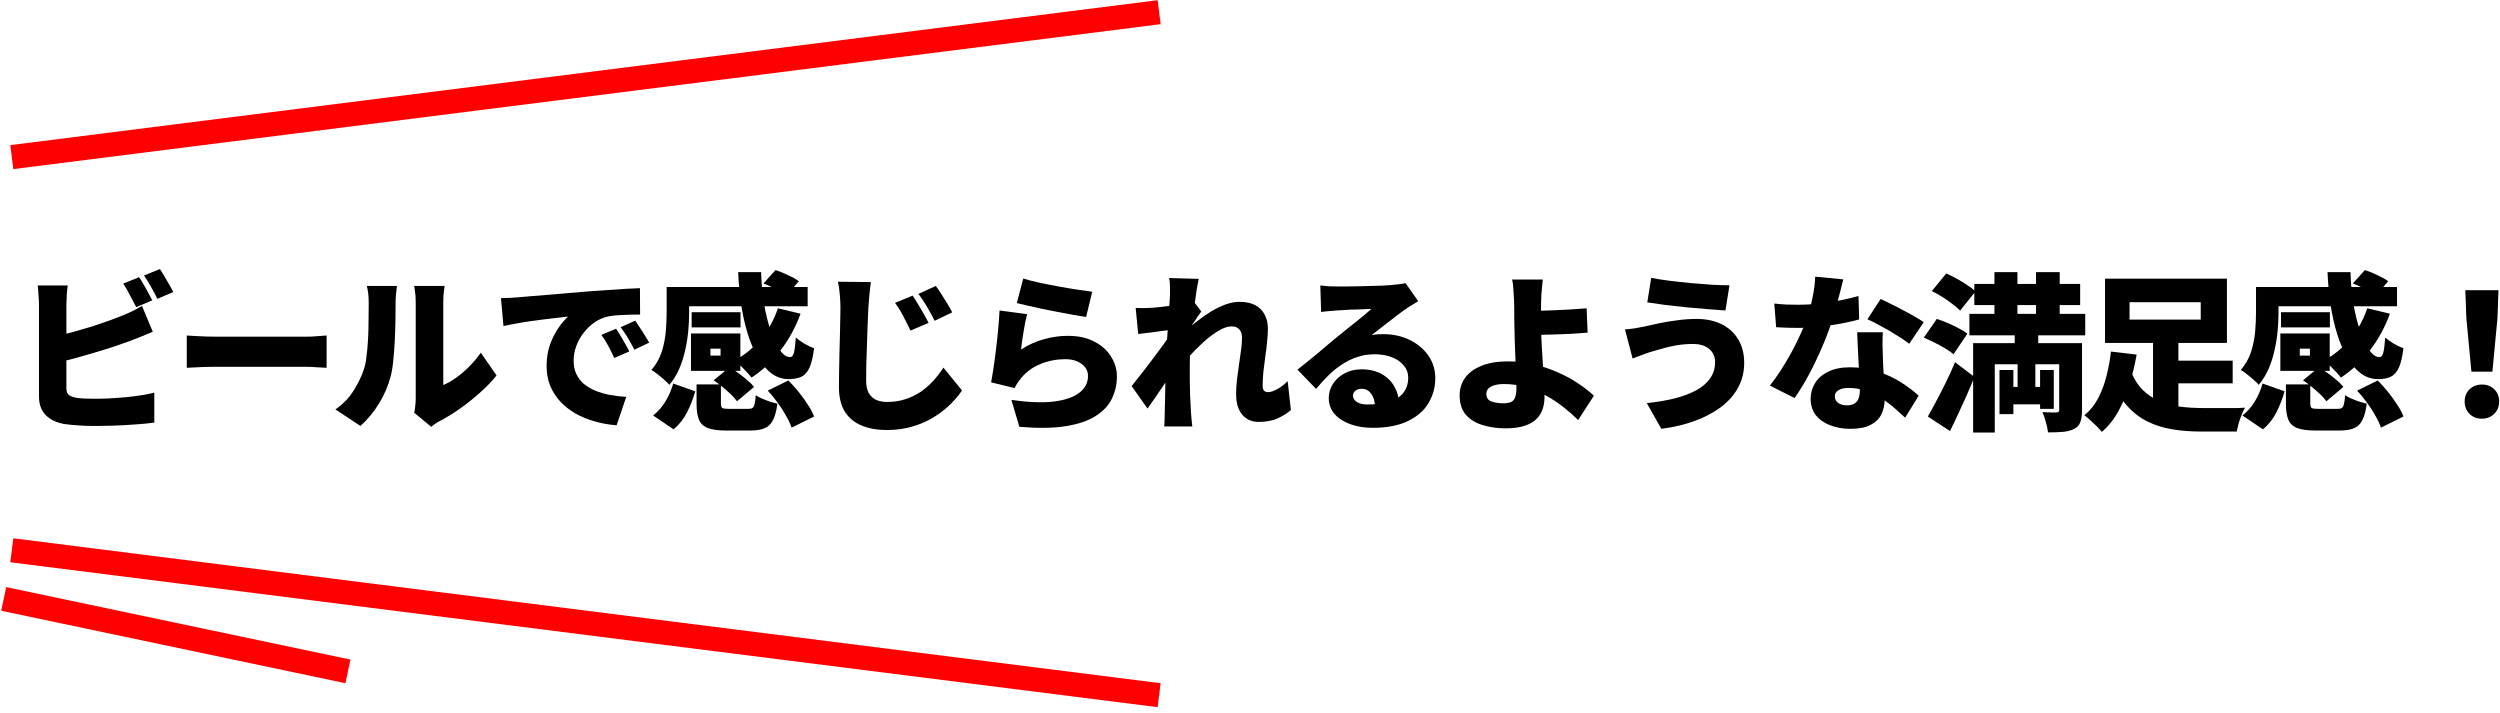 <svg width="414" height="118" viewBox="0 0 414 118" fill="none" xmlns="http://www.w3.org/2000/svg">
<path d="M409.268 61.552L408.428 52.704L408.26 48.056H413.748L413.58 52.704L412.74 61.552H409.268ZM411.004 69.336C410.164 69.336 409.474 69.065 408.932 68.524C408.41 67.983 408.148 67.301 408.148 66.48C408.148 65.659 408.419 64.987 408.96 64.464C409.502 63.941 410.183 63.68 411.004 63.68C411.826 63.68 412.507 63.941 413.048 64.464C413.59 64.987 413.86 65.659 413.86 66.48C413.86 67.301 413.59 67.983 413.048 68.524C412.507 69.065 411.826 69.336 411.004 69.336Z" fill="black"/>
<path d="M389.638 46.936L391.626 44.724C392.28 44.929 392.97 45.209 393.698 45.564C394.445 45.9 395.042 46.236 395.49 46.572L393.39 48.98C392.998 48.663 392.438 48.308 391.71 47.916C390.982 47.505 390.292 47.179 389.638 46.936ZM375.498 47.524H396.946V50.716H375.498V47.524ZM377.738 51.696H385.83V54.216H377.738V51.696ZM377.626 55.224H380.846V60.404H377.626V55.224ZM392.018 51.052L395.77 51.948C394.949 54.207 393.829 56.251 392.41 58.08C391.01 59.891 389.424 61.375 387.65 62.532C387.464 62.271 387.202 61.963 386.866 61.608C386.53 61.253 386.185 60.899 385.83 60.544C385.476 60.189 385.158 59.9 384.878 59.676C386.54 58.78 387.986 57.585 389.218 56.092C390.469 54.599 391.402 52.919 392.018 51.052ZM385.438 45.06H389.246C389.284 46.871 389.442 48.625 389.722 50.324C390.021 52.004 390.394 53.507 390.842 54.832C391.29 56.157 391.794 57.212 392.354 57.996C392.914 58.761 393.474 59.144 394.034 59.144C394.333 59.144 394.548 58.892 394.678 58.388C394.809 57.884 394.912 57.053 394.986 55.896C395.397 56.251 395.882 56.596 396.442 56.932C397.021 57.268 397.544 57.511 398.01 57.66C397.842 59.06 397.59 60.133 397.254 60.88C396.918 61.608 396.47 62.112 395.91 62.392C395.35 62.653 394.65 62.784 393.81 62.784C392.784 62.784 391.841 62.476 390.982 61.86C390.142 61.225 389.386 60.348 388.714 59.228C388.061 58.108 387.501 56.801 387.034 55.308C386.568 53.815 386.204 52.2 385.942 50.464C385.681 48.709 385.513 46.908 385.438 45.06ZM377.626 55.224H385.802V61.412H377.626V58.892H382.526V57.744H377.626V55.224ZM378.55 63.652H382.582V66.816C382.582 67.227 382.666 67.479 382.834 67.572C383.002 67.665 383.394 67.712 384.01 67.712C384.141 67.712 384.337 67.712 384.598 67.712C384.86 67.712 385.149 67.712 385.466 67.712C385.784 67.712 386.082 67.712 386.362 67.712C386.661 67.712 386.894 67.712 387.062 67.712C387.398 67.712 387.641 67.665 387.79 67.572C387.958 67.46 388.08 67.245 388.154 66.928C388.248 66.592 388.313 66.097 388.35 65.444C388.612 65.631 388.957 65.817 389.386 66.004C389.816 66.191 390.254 66.359 390.702 66.508C391.169 66.657 391.58 66.769 391.934 66.844C391.785 68.02 391.542 68.925 391.206 69.56C390.889 70.213 390.432 70.661 389.834 70.904C389.237 71.165 388.444 71.296 387.454 71.296C387.286 71.296 387.062 71.296 386.782 71.296C386.521 71.296 386.232 71.296 385.914 71.296C385.616 71.296 385.308 71.296 384.99 71.296C384.673 71.296 384.384 71.296 384.122 71.296C383.861 71.296 383.646 71.296 383.478 71.296C382.134 71.296 381.108 71.156 380.398 70.876C379.689 70.596 379.204 70.129 378.942 69.476C378.681 68.841 378.55 67.973 378.55 66.872V63.652ZM381.378 62.98L384.01 60.824C384.496 61.104 384.99 61.431 385.494 61.804C386.017 62.177 386.502 62.56 386.95 62.952C387.417 63.344 387.79 63.717 388.07 64.072L385.242 66.452C385 66.097 384.664 65.715 384.234 65.304C383.805 64.893 383.338 64.483 382.834 64.072C382.349 63.661 381.864 63.297 381.378 62.98ZM390.338 64.688L393.754 63.008C394.333 63.587 394.902 64.221 395.462 64.912C396.022 65.603 396.526 66.303 396.974 67.012C397.441 67.703 397.786 68.356 398.01 68.972L394.286 70.82C394.1 70.241 393.801 69.597 393.39 68.888C392.998 68.16 392.532 67.432 391.99 66.704C391.468 65.976 390.917 65.304 390.338 64.688ZM374.686 63.512L378.326 64.8C377.99 65.995 377.542 67.152 376.982 68.272C376.422 69.373 375.676 70.316 374.742 71.1L371.354 68.804C372.157 68.169 372.838 67.395 373.398 66.48C373.958 65.547 374.388 64.557 374.686 63.512ZM373.594 47.524H377.318V51.864C377.318 52.76 377.272 53.731 377.178 54.776C377.085 55.803 376.917 56.857 376.674 57.94C376.45 59.004 376.124 60.04 375.694 61.048C375.265 62.037 374.714 62.933 374.042 63.736C373.856 63.493 373.576 63.213 373.202 62.896C372.829 62.56 372.446 62.243 372.054 61.944C371.662 61.627 371.336 61.403 371.074 61.272C371.858 60.357 372.428 59.349 372.782 58.248C373.137 57.128 373.361 56.008 373.454 54.888C373.548 53.768 373.594 52.741 373.594 51.808V47.524Z" fill="black"/>
<path d="M358.364 59.732H369.732V63.484H358.364V59.732ZM352.904 61.524C353.408 62.793 354.07 63.829 354.892 64.632C355.713 65.416 356.637 66.023 357.664 66.452C358.709 66.881 359.838 67.18 361.052 67.348C362.265 67.497 363.516 67.572 364.804 67.572C365.084 67.572 365.448 67.572 365.896 67.572C366.344 67.572 366.829 67.572 367.352 67.572C367.874 67.572 368.406 67.572 368.948 67.572C369.508 67.572 370.03 67.572 370.516 67.572C371.001 67.553 371.421 67.535 371.776 67.516C371.589 67.815 371.402 68.207 371.216 68.692C371.029 69.159 370.861 69.635 370.712 70.12C370.581 70.624 370.478 71.072 370.404 71.464H369.172H364.552C362.834 71.464 361.229 71.343 359.736 71.1C358.242 70.857 356.861 70.419 355.592 69.784C354.341 69.168 353.212 68.291 352.204 67.152C351.196 66.013 350.328 64.548 349.6 62.756L352.904 61.524ZM356.544 55.84H360.744V69.588L356.544 68.272V55.84ZM352.652 50.044V52.928H364.44V50.044H352.652ZM348.592 46.152H368.78V56.792H348.592V46.152ZM349.572 58.22L353.828 58.724C353.548 60.292 353.174 61.879 352.708 63.484C352.241 65.089 351.625 66.592 350.86 67.992C350.113 69.392 349.18 70.568 348.06 71.52C347.836 71.24 347.546 70.923 347.192 70.568C346.856 70.232 346.501 69.896 346.128 69.56C345.773 69.243 345.456 68.981 345.176 68.776C346.128 67.992 346.902 67.021 347.5 65.864C348.097 64.688 348.554 63.437 348.872 62.112C349.208 60.768 349.441 59.471 349.572 58.22Z" fill="black"/>
<path d="M326.946 47.02H344.474V50.52H326.946V47.02ZM326.134 51.976H345.314V55.532H326.134V51.976ZM332.182 64.072H339.014V66.956H332.182V64.072ZM330.278 45.06H334.086V55.028H330.278V45.06ZM337.166 45.06H341.086V55.028H337.166V45.06ZM331.118 61.272H333.414V68.58H331.118V61.272ZM337.838 61.272H340.106V67.712H337.838V61.272ZM341.002 56.82H344.782V67.936C344.782 68.757 344.689 69.411 344.502 69.896C344.334 70.4 343.98 70.783 343.438 71.044C342.916 71.305 342.3 71.464 341.59 71.52C340.881 71.576 340.069 71.604 339.154 71.604C339.098 71.119 338.977 70.549 338.79 69.896C338.622 69.261 338.436 68.711 338.23 68.244C338.66 68.263 339.108 68.281 339.574 68.3C340.06 68.3 340.386 68.3 340.554 68.3C340.853 68.3 341.002 68.16 341.002 67.88V56.82ZM326.75 56.82H342.346V60.32H330.334V71.632H326.75V56.82ZM319.918 48.196L322.298 45.284C322.84 45.527 323.418 45.816 324.034 46.152C324.65 46.488 325.229 46.843 325.77 47.216C326.33 47.571 326.788 47.916 327.142 48.252L324.594 51.444C324.296 51.108 323.876 50.744 323.334 50.352C322.812 49.941 322.252 49.549 321.654 49.176C321.057 48.803 320.478 48.476 319.918 48.196ZM318.574 55.924L320.73 52.816C321.29 52.984 321.888 53.208 322.522 53.488C323.157 53.749 323.764 54.039 324.342 54.356C324.94 54.655 325.425 54.953 325.798 55.252L323.502 58.668C323.166 58.369 322.718 58.052 322.158 57.716C321.598 57.38 321.001 57.053 320.366 56.736C319.75 56.419 319.153 56.148 318.574 55.924ZM319.246 68.972C319.676 68.244 320.142 67.395 320.646 66.424C321.169 65.453 321.701 64.417 322.242 63.316C322.784 62.215 323.288 61.104 323.754 59.984L326.974 62.42C326.564 63.428 326.134 64.445 325.686 65.472C325.238 66.48 324.781 67.479 324.314 68.468C323.866 69.457 323.4 70.428 322.914 71.38L319.246 68.972ZM333.638 54.468H337.53V59.508H337.054V66.088H334.114V59.508H333.638V54.468Z" fill="black"/>
<path d="M293.822 50.268C294.475 50.343 295.166 50.399 295.894 50.436C296.64 50.455 297.247 50.464 297.714 50.464C298.946 50.464 300.178 50.399 301.41 50.268C302.66 50.119 303.827 49.932 304.91 49.708C306.011 49.484 306.963 49.251 307.766 49.008L307.878 52.9C307.15 53.105 306.226 53.32 305.106 53.544C303.986 53.749 302.782 53.927 301.494 54.076C300.224 54.225 298.974 54.3 297.742 54.3C297.163 54.3 296.575 54.291 295.978 54.272C295.399 54.253 294.783 54.225 294.13 54.188L293.822 50.268ZM305.246 46.264C305.134 46.768 304.975 47.403 304.77 48.168C304.583 48.933 304.368 49.755 304.126 50.632C303.883 51.491 303.622 52.349 303.342 53.208C302.931 54.552 302.39 55.989 301.718 57.52C301.064 59.051 300.346 60.553 299.562 62.028C298.778 63.484 297.984 64.781 297.182 65.92L293.094 63.848C293.728 63.045 294.354 62.168 294.97 61.216C295.586 60.245 296.164 59.265 296.706 58.276C297.247 57.268 297.723 56.307 298.134 55.392C298.563 54.477 298.908 53.656 299.17 52.928C299.543 51.864 299.86 50.697 300.122 49.428C300.402 48.159 300.56 46.955 300.598 45.816L305.246 46.264ZM311.798 55.028C311.76 55.625 311.742 56.26 311.742 56.932C311.76 57.585 311.779 58.257 311.798 58.948C311.816 59.34 311.835 59.863 311.854 60.516C311.891 61.151 311.928 61.832 311.966 62.56C312.003 63.269 312.031 63.941 312.05 64.576C312.087 65.211 312.106 65.705 312.106 66.06C312.106 66.993 311.928 67.833 311.574 68.58C311.219 69.327 310.631 69.915 309.81 70.344C308.988 70.792 307.859 71.016 306.422 71.016C305.19 71.016 304.079 70.82 303.09 70.428C302.1 70.055 301.307 69.504 300.71 68.776C300.131 68.029 299.842 67.115 299.842 66.032C299.842 65.099 300.084 64.24 300.57 63.456C301.055 62.653 301.783 62.019 302.754 61.552C303.724 61.067 304.928 60.824 306.366 60.824C308.046 60.824 309.595 61.067 311.014 61.552C312.451 62.019 313.73 62.616 314.85 63.344C315.988 64.072 316.95 64.8 317.734 65.528L315.494 69.168C315.008 68.72 314.448 68.216 313.814 67.656C313.179 67.077 312.46 66.536 311.658 66.032C310.874 65.509 310.015 65.08 309.082 64.744C308.148 64.408 307.15 64.24 306.086 64.24C305.395 64.24 304.844 64.371 304.434 64.632C304.042 64.875 303.846 65.201 303.846 65.612C303.846 66.06 304.023 66.424 304.378 66.704C304.751 66.984 305.227 67.124 305.806 67.124C306.366 67.124 306.804 67.021 307.122 66.816C307.439 66.611 307.663 66.321 307.794 65.948C307.924 65.556 307.99 65.099 307.99 64.576C307.99 64.221 307.971 63.661 307.934 62.896C307.896 62.131 307.85 61.281 307.794 60.348C307.756 59.396 307.71 58.453 307.654 57.52C307.616 56.568 307.579 55.737 307.542 55.028H311.798ZM316.166 56.932C315.606 56.484 314.906 56.008 314.066 55.504C313.244 54.981 312.395 54.487 311.518 54.02C310.659 53.535 309.903 53.152 309.25 52.872L311.434 49.512C311.938 49.736 312.516 50.016 313.17 50.352C313.842 50.669 314.514 51.015 315.186 51.388C315.876 51.743 316.52 52.097 317.118 52.452C317.715 52.788 318.2 53.087 318.574 53.348L316.166 56.932Z" fill="black"/>
<path d="M284.022 59.928C284.022 59.405 283.891 58.92 283.63 58.472C283.368 58.024 282.967 57.66 282.426 57.38C281.884 57.1 281.194 56.96 280.354 56.96C279.364 56.96 278.403 57.044 277.47 57.212C276.555 57.38 275.734 57.576 275.006 57.8C274.278 58.005 273.699 58.173 273.27 58.304C272.878 58.416 272.402 58.584 271.842 58.808C271.282 59.013 270.787 59.2 270.358 59.368L269.098 54.552C269.62 54.515 270.19 54.449 270.806 54.356C271.422 54.244 271.963 54.141 272.43 54.048C273.139 53.88 273.942 53.703 274.838 53.516C275.734 53.329 276.704 53.171 277.75 53.04C278.795 52.891 279.868 52.816 280.97 52.816C282.538 52.816 283.91 53.105 285.086 53.684C286.262 54.263 287.176 55.093 287.83 56.176C288.502 57.259 288.838 58.565 288.838 60.096C288.838 61.589 288.502 62.952 287.83 64.184C287.176 65.397 286.234 66.471 285.002 67.404C283.788 68.319 282.342 69.084 280.662 69.7C278.982 70.316 277.134 70.755 275.118 71.016L272.71 66.76C274.464 66.573 276.042 66.303 277.442 65.948C278.842 65.575 280.027 65.117 280.998 64.576C281.987 64.016 282.734 63.353 283.238 62.588C283.76 61.823 284.022 60.936 284.022 59.928ZM273.438 46.012C274.278 46.18 275.276 46.339 276.434 46.488C277.591 46.637 278.786 46.768 280.018 46.88C281.268 46.992 282.454 47.085 283.574 47.16C284.694 47.216 285.636 47.244 286.402 47.244L285.73 51.416C284.89 51.36 283.9 51.285 282.762 51.192C281.623 51.099 280.438 50.996 279.206 50.884C277.992 50.753 276.826 50.623 275.706 50.492C274.586 50.343 273.615 50.203 272.794 50.072L273.438 46.012Z" fill="black"/>
<path d="M255.491 46.292C255.454 46.591 255.416 46.945 255.379 47.356C255.342 47.748 255.304 48.159 255.267 48.588C255.248 49.017 255.23 49.437 255.211 49.848C255.192 50.539 255.183 51.239 255.183 51.948C255.202 52.657 255.211 53.367 255.211 54.076C255.211 54.86 255.239 55.793 255.295 56.876C255.351 57.959 255.416 59.079 255.491 60.236C255.566 61.375 255.631 62.439 255.687 63.428C255.743 64.399 255.771 65.173 255.771 65.752C255.771 66.405 255.678 67.04 255.491 67.656C255.304 68.272 254.978 68.823 254.511 69.308C254.044 69.812 253.391 70.204 252.551 70.484C251.711 70.783 250.638 70.932 249.331 70.932C247.968 70.932 246.708 70.755 245.551 70.4C244.394 70.064 243.46 69.495 242.751 68.692C242.06 67.889 241.715 66.807 241.715 65.444C241.715 64.38 242.014 63.428 242.611 62.588C243.208 61.748 244.095 61.085 245.271 60.6C246.466 60.096 247.94 59.844 249.695 59.844C251.207 59.844 252.663 60.012 254.063 60.348C255.482 60.684 256.807 61.132 258.039 61.692C259.271 62.233 260.382 62.84 261.371 63.512C262.379 64.184 263.238 64.856 263.947 65.528L261.343 69.56C260.652 68.869 259.868 68.179 258.991 67.488C258.113 66.779 257.152 66.135 256.107 65.556C255.062 64.959 253.942 64.483 252.747 64.128C251.571 63.773 250.339 63.596 249.051 63.596C248.155 63.596 247.446 63.736 246.923 64.016C246.4 64.296 246.139 64.697 246.139 65.22C246.139 65.855 246.419 66.275 246.979 66.48C247.558 66.685 248.23 66.788 248.995 66.788C249.816 66.788 250.376 66.601 250.675 66.228C250.974 65.836 251.123 65.183 251.123 64.268C251.123 63.801 251.104 63.139 251.067 62.28C251.03 61.403 250.992 60.451 250.955 59.424C250.918 58.397 250.88 57.408 250.843 56.456C250.806 55.504 250.787 54.711 250.787 54.076C250.787 53.497 250.778 52.965 250.759 52.48C250.759 51.995 250.759 51.537 250.759 51.108C250.759 50.66 250.75 50.24 250.731 49.848C250.712 49.307 250.684 48.821 250.647 48.392C250.628 47.944 250.6 47.552 250.563 47.216C250.526 46.861 250.47 46.553 250.395 46.292H255.491ZM252.943 51.472C253.316 51.472 253.886 51.472 254.651 51.472C255.416 51.453 256.266 51.425 257.199 51.388C258.151 51.351 259.112 51.304 260.083 51.248C261.054 51.192 261.94 51.127 262.743 51.052L262.911 55.084C262.108 55.159 261.212 55.224 260.223 55.28C259.234 55.317 258.263 55.355 257.311 55.392C256.359 55.411 255.491 55.429 254.707 55.448C253.942 55.467 253.363 55.476 252.971 55.476L252.943 51.472Z" fill="black"/>
<path d="M218.643 47.272C219.073 47.328 219.539 47.375 220.043 47.412C220.547 47.431 221.033 47.44 221.499 47.44C221.798 47.44 222.237 47.44 222.815 47.44C223.394 47.421 224.038 47.412 224.747 47.412C225.475 47.393 226.194 47.375 226.903 47.356C227.631 47.337 228.285 47.319 228.863 47.3C229.461 47.263 229.927 47.235 230.263 47.216C230.935 47.16 231.467 47.104 231.859 47.048C232.27 46.992 232.569 46.936 232.755 46.88L234.855 49.876C234.501 50.1 234.137 50.324 233.763 50.548C233.409 50.753 233.054 50.987 232.699 51.248C232.307 51.509 231.869 51.827 231.383 52.2C230.898 52.555 230.403 52.937 229.899 53.348C229.395 53.74 228.901 54.123 228.415 54.496C227.949 54.869 227.519 55.205 227.127 55.504C227.501 55.429 227.837 55.383 228.135 55.364C228.434 55.345 228.751 55.336 229.087 55.336C230.693 55.336 232.139 55.653 233.427 56.288C234.734 56.923 235.77 57.791 236.535 58.892C237.301 59.975 237.683 61.225 237.683 62.644C237.683 64.1 237.319 65.453 236.591 66.704C235.863 67.955 234.734 68.953 233.203 69.7C231.673 70.465 229.694 70.848 227.267 70.848C225.961 70.848 224.757 70.652 223.655 70.26C222.554 69.868 221.677 69.308 221.023 68.58C220.37 67.833 220.043 66.947 220.043 65.92C220.043 65.099 220.267 64.324 220.715 63.596C221.182 62.868 221.826 62.28 222.647 61.832C223.469 61.384 224.411 61.16 225.475 61.16C226.782 61.16 227.893 61.421 228.807 61.944C229.722 62.448 230.422 63.139 230.907 64.016C231.411 64.893 231.663 65.864 231.663 66.928L227.687 67.404C227.687 66.489 227.482 65.761 227.071 65.22C226.679 64.66 226.157 64.38 225.503 64.38C225.037 64.38 224.673 64.501 224.411 64.744C224.169 64.968 224.047 65.22 224.047 65.5C224.047 65.929 224.262 66.284 224.691 66.564C225.121 66.844 225.69 66.984 226.399 66.984C227.967 66.984 229.255 66.807 230.263 66.452C231.271 66.097 232.009 65.593 232.475 64.94C232.961 64.268 233.203 63.484 233.203 62.588C233.203 61.785 232.951 61.095 232.447 60.516C231.962 59.919 231.299 59.461 230.459 59.144C229.619 58.827 228.686 58.668 227.659 58.668C226.633 58.668 225.671 58.817 224.775 59.116C223.898 59.396 223.067 59.797 222.283 60.32C221.499 60.824 220.743 61.431 220.015 62.14C219.306 62.831 218.615 63.587 217.943 64.408L214.863 61.216C215.311 60.861 215.834 60.441 216.431 59.956C217.029 59.471 217.645 58.967 218.279 58.444C218.914 57.903 219.521 57.389 220.099 56.904C220.678 56.419 221.173 56.008 221.583 55.672C221.975 55.355 222.414 55 222.899 54.608C223.403 54.216 223.907 53.815 224.411 53.404C224.934 52.975 225.429 52.573 225.895 52.2C226.362 51.808 226.763 51.463 227.099 51.164C226.819 51.164 226.483 51.173 226.091 51.192C225.718 51.211 225.317 51.229 224.887 51.248C224.458 51.248 224.019 51.257 223.571 51.276C223.142 51.295 222.731 51.323 222.339 51.36C221.947 51.379 221.602 51.397 221.303 51.416C220.893 51.435 220.454 51.472 219.987 51.528C219.521 51.565 219.119 51.612 218.783 51.668L218.643 47.272Z" fill="black"/>
<path d="M213.771 67.908C213.173 68.431 212.445 68.888 211.587 69.28C210.728 69.672 209.673 69.868 208.423 69.868C207.303 69.868 206.397 69.467 205.707 68.664C205.035 67.861 204.699 66.723 204.699 65.248C204.699 64.501 204.745 63.717 204.839 62.896C204.951 62.056 205.063 61.225 205.175 60.404C205.305 59.564 205.417 58.771 205.511 58.024C205.623 57.259 205.679 56.568 205.679 55.952C205.679 55.336 205.529 54.869 205.231 54.552C204.932 54.216 204.512 54.048 203.971 54.048C203.317 54.048 202.589 54.291 201.787 54.776C200.984 55.261 200.163 55.877 199.323 56.624C198.501 57.371 197.717 58.155 196.971 58.976C196.243 59.797 195.627 60.544 195.123 61.216L195.067 56.036C195.403 55.681 195.841 55.252 196.383 54.748C196.943 54.244 197.568 53.721 198.259 53.18C198.968 52.62 199.715 52.097 200.499 51.612C201.301 51.127 202.104 50.735 202.907 50.436C203.728 50.137 204.521 49.988 205.287 49.988C206.369 49.988 207.256 50.184 207.947 50.576C208.637 50.968 209.141 51.5 209.459 52.172C209.795 52.825 209.963 53.553 209.963 54.356C209.963 55.084 209.916 55.859 209.823 56.68C209.748 57.501 209.645 58.332 209.515 59.172C209.403 59.993 209.3 60.815 209.207 61.636C209.132 62.457 209.095 63.232 209.095 63.96C209.095 64.259 209.169 64.501 209.319 64.688C209.487 64.856 209.701 64.94 209.963 64.94C210.392 64.94 210.896 64.781 211.475 64.464C212.072 64.147 212.66 63.699 213.239 63.12L213.771 67.908ZM194.115 54.608C193.76 54.645 193.349 54.692 192.883 54.748C192.416 54.804 191.921 54.869 191.399 54.944C190.895 55 190.391 55.065 189.887 55.14C189.383 55.196 188.916 55.252 188.487 55.308L188.067 50.996C188.515 51.015 188.944 51.024 189.355 51.024C189.765 51.005 190.26 50.987 190.839 50.968C191.324 50.931 191.884 50.875 192.519 50.8C193.172 50.725 193.825 50.641 194.479 50.548C195.151 50.436 195.767 50.324 196.327 50.212C196.905 50.1 197.344 49.988 197.643 49.876L198.931 51.584C198.781 51.789 198.585 52.069 198.343 52.424C198.119 52.76 197.885 53.105 197.643 53.46C197.419 53.815 197.223 54.113 197.055 54.356L194.983 60.432C194.684 60.843 194.32 61.365 193.891 62C193.461 62.635 193.013 63.307 192.547 64.016C192.08 64.707 191.623 65.379 191.175 66.032C190.745 66.667 190.363 67.208 190.027 67.656L187.395 63.932C187.749 63.484 188.151 62.98 188.599 62.42C189.047 61.86 189.513 61.263 189.999 60.628C190.484 59.993 190.96 59.359 191.427 58.724C191.912 58.089 192.36 57.483 192.771 56.904C193.2 56.307 193.573 55.775 193.891 55.308L193.919 54.972L194.115 54.608ZM193.751 48.784C193.751 48.336 193.751 47.888 193.751 47.44C193.751 46.973 193.704 46.507 193.611 46.04L198.511 46.18C198.399 46.665 198.277 47.319 198.147 48.14C198.016 48.943 197.885 49.857 197.755 50.884C197.624 51.911 197.503 52.984 197.391 54.104C197.279 55.224 197.185 56.344 197.111 57.464C197.055 58.584 197.027 59.648 197.027 60.656C197.027 61.365 197.027 62.14 197.027 62.98C197.045 63.801 197.064 64.66 197.083 65.556C197.12 66.433 197.167 67.32 197.223 68.216C197.241 68.459 197.269 68.832 197.307 69.336C197.363 69.84 197.409 70.269 197.447 70.624H192.799C192.836 70.251 192.855 69.821 192.855 69.336C192.873 68.869 192.883 68.524 192.883 68.3C192.901 67.385 192.92 66.517 192.939 65.696C192.957 64.856 192.976 63.96 192.995 63.008C193.013 62.056 193.041 60.955 193.079 59.704C193.097 59.275 193.125 58.743 193.163 58.108C193.2 57.473 193.237 56.783 193.275 56.036C193.331 55.271 193.387 54.505 193.443 53.74C193.499 52.975 193.545 52.256 193.583 51.584C193.639 50.893 193.676 50.305 193.695 49.82C193.732 49.316 193.751 48.971 193.751 48.784Z" fill="black"/>
<path d="M169.449 46.124C170.158 46.348 171.026 46.572 172.053 46.796C173.098 47.02 174.181 47.235 175.301 47.44C176.421 47.645 177.476 47.823 178.465 47.972C179.454 48.121 180.257 48.233 180.873 48.308L179.865 52.48C179.286 52.405 178.586 52.293 177.765 52.144C176.962 51.995 176.104 51.836 175.189 51.668C174.293 51.481 173.406 51.304 172.529 51.136C171.652 50.949 170.849 50.772 170.121 50.604C169.412 50.436 168.833 50.296 168.385 50.184L169.449 46.124ZM170.093 52.032C170 52.368 169.897 52.797 169.785 53.32C169.692 53.824 169.598 54.356 169.505 54.916C169.412 55.476 169.328 56.017 169.253 56.54C169.178 57.063 169.122 57.511 169.085 57.884C170.298 57.1 171.558 56.531 172.865 56.176C174.172 55.803 175.497 55.616 176.841 55.616C178.596 55.616 180.07 55.943 181.265 56.596C182.478 57.231 183.393 58.061 184.009 59.088C184.644 60.096 184.961 61.179 184.961 62.336C184.961 63.624 184.69 64.837 184.149 65.976C183.626 67.096 182.74 68.057 181.489 68.86C180.257 69.663 178.605 70.232 176.533 70.568C174.461 70.904 171.885 70.941 168.805 70.68L167.489 66.228C170.214 66.62 172.52 66.713 174.405 66.508C176.29 66.284 177.718 65.808 178.689 65.08C179.678 64.333 180.173 63.391 180.173 62.252C180.173 61.711 180.014 61.235 179.697 60.824C179.38 60.413 178.941 60.087 178.381 59.844C177.821 59.601 177.168 59.48 176.421 59.48C175.002 59.48 173.64 59.741 172.333 60.264C171.045 60.787 169.99 61.543 169.169 62.532C168.889 62.868 168.665 63.167 168.497 63.428C168.329 63.671 168.17 63.951 168.021 64.268L164.129 63.316C164.241 62.737 164.353 62.084 164.465 61.356C164.577 60.609 164.689 59.816 164.801 58.976C164.913 58.136 165.016 57.287 165.109 56.428C165.202 55.551 165.286 54.683 165.361 53.824C165.436 52.965 165.492 52.163 165.529 51.416L170.093 52.032Z" fill="black"/>
<path d="M151.134 48.952C151.414 49.363 151.712 49.839 152.03 50.38C152.366 50.921 152.683 51.463 152.982 52.004C153.299 52.545 153.56 53.031 153.766 53.46L150.77 54.748C150.471 54.095 150.191 53.525 149.93 53.04C149.687 52.536 149.435 52.06 149.174 51.612C148.912 51.145 148.595 50.66 148.222 50.156L151.134 48.952ZM154.97 47.356C155.268 47.748 155.586 48.215 155.922 48.756C156.258 49.279 156.584 49.801 156.902 50.324C157.219 50.847 157.48 51.313 157.686 51.724L154.774 53.124C154.456 52.471 154.158 51.911 153.878 51.444C153.616 50.959 153.346 50.501 153.066 50.072C152.786 49.624 152.459 49.157 152.086 48.672L154.97 47.356ZM144.218 46.712C144.124 47.384 144.04 48.112 143.966 48.896C143.891 49.661 143.835 50.352 143.798 50.968C143.76 51.696 143.723 52.592 143.686 53.656C143.648 54.701 143.611 55.803 143.574 56.96C143.536 58.099 143.499 59.209 143.462 60.292C143.443 61.356 143.434 62.271 143.434 63.036C143.434 63.932 143.592 64.641 143.91 65.164C144.227 65.668 144.647 66.032 145.17 66.256C145.692 66.461 146.271 66.564 146.906 66.564C147.988 66.564 148.987 66.415 149.902 66.116C150.816 65.817 151.656 65.416 152.422 64.912C153.187 64.389 153.887 63.783 154.522 63.092C155.156 62.401 155.726 61.664 156.23 60.88L159.31 64.66C158.862 65.332 158.264 66.051 157.518 66.816C156.79 67.563 155.903 68.272 154.858 68.944C153.831 69.616 152.646 70.157 151.302 70.568C149.976 70.997 148.502 71.212 146.878 71.212C145.254 71.212 143.844 70.96 142.65 70.456C141.455 69.952 140.531 69.177 139.878 68.132C139.243 67.068 138.926 65.724 138.926 64.1C138.926 63.391 138.935 62.56 138.954 61.608C138.972 60.637 138.991 59.629 139.01 58.584C139.047 57.52 139.075 56.484 139.094 55.476C139.112 54.468 139.131 53.572 139.15 52.788C139.168 51.985 139.178 51.379 139.178 50.968C139.178 50.203 139.14 49.456 139.066 48.728C139.01 47.981 138.907 47.291 138.758 46.656L144.218 46.712Z" fill="black"/>
<path d="M126.439 46.936L128.427 44.724C129.08 44.929 129.771 45.209 130.499 45.564C131.246 45.9 131.843 46.236 132.291 46.572L130.191 48.98C129.799 48.663 129.239 48.308 128.511 47.916C127.783 47.505 127.092 47.179 126.439 46.936ZM112.299 47.524H133.747V50.716H112.299V47.524ZM114.539 51.696H122.631V54.216H114.539V51.696ZM114.427 55.224H117.647V60.404H114.427V55.224ZM128.819 51.052L132.571 51.948C131.75 54.207 130.63 56.251 129.211 58.08C127.811 59.891 126.224 61.375 124.451 62.532C124.264 62.271 124.003 61.963 123.667 61.608C123.331 61.253 122.986 60.899 122.631 60.544C122.276 60.189 121.959 59.9 121.679 59.676C123.34 58.78 124.787 57.585 126.019 56.092C127.27 54.599 128.203 52.919 128.819 51.052ZM122.239 45.06H126.047C126.084 46.871 126.243 48.625 126.523 50.324C126.822 52.004 127.195 53.507 127.643 54.832C128.091 56.157 128.595 57.212 129.155 57.996C129.715 58.761 130.275 59.144 130.835 59.144C131.134 59.144 131.348 58.892 131.479 58.388C131.61 57.884 131.712 57.053 131.787 55.896C132.198 56.251 132.683 56.596 133.243 56.932C133.822 57.268 134.344 57.511 134.811 57.66C134.643 59.06 134.391 60.133 134.055 60.88C133.719 61.608 133.271 62.112 132.711 62.392C132.151 62.653 131.451 62.784 130.611 62.784C129.584 62.784 128.642 62.476 127.783 61.86C126.943 61.225 126.187 60.348 125.515 59.228C124.862 58.108 124.302 56.801 123.835 55.308C123.368 53.815 123.004 52.2 122.743 50.464C122.482 48.709 122.314 46.908 122.239 45.06ZM114.427 55.224H122.603V61.412H114.427V58.892H119.327V57.744H114.427V55.224ZM115.351 63.652H119.383V66.816C119.383 67.227 119.467 67.479 119.635 67.572C119.803 67.665 120.195 67.712 120.811 67.712C120.942 67.712 121.138 67.712 121.399 67.712C121.66 67.712 121.95 67.712 122.267 67.712C122.584 67.712 122.883 67.712 123.163 67.712C123.462 67.712 123.695 67.712 123.863 67.712C124.199 67.712 124.442 67.665 124.591 67.572C124.759 67.46 124.88 67.245 124.955 66.928C125.048 66.592 125.114 66.097 125.151 65.444C125.412 65.631 125.758 65.817 126.187 66.004C126.616 66.191 127.055 66.359 127.503 66.508C127.97 66.657 128.38 66.769 128.735 66.844C128.586 68.02 128.343 68.925 128.007 69.56C127.69 70.213 127.232 70.661 126.635 70.904C126.038 71.165 125.244 71.296 124.255 71.296C124.087 71.296 123.863 71.296 123.583 71.296C123.322 71.296 123.032 71.296 122.715 71.296C122.416 71.296 122.108 71.296 121.791 71.296C121.474 71.296 121.184 71.296 120.923 71.296C120.662 71.296 120.447 71.296 120.279 71.296C118.935 71.296 117.908 71.156 117.199 70.876C116.49 70.596 116.004 70.129 115.743 69.476C115.482 68.841 115.351 67.973 115.351 66.872V63.652ZM118.179 62.98L120.811 60.824C121.296 61.104 121.791 61.431 122.295 61.804C122.818 62.177 123.303 62.56 123.751 62.952C124.218 63.344 124.591 63.717 124.871 64.072L122.043 66.452C121.8 66.097 121.464 65.715 121.035 65.304C120.606 64.893 120.139 64.483 119.635 64.072C119.15 63.661 118.664 63.297 118.179 62.98ZM127.139 64.688L130.555 63.008C131.134 63.587 131.703 64.221 132.263 64.912C132.823 65.603 133.327 66.303 133.775 67.012C134.242 67.703 134.587 68.356 134.811 68.972L131.087 70.82C130.9 70.241 130.602 69.597 130.191 68.888C129.799 68.16 129.332 67.432 128.791 66.704C128.268 65.976 127.718 65.304 127.139 64.688ZM111.487 63.512L115.127 64.8C114.791 65.995 114.343 67.152 113.783 68.272C113.223 69.373 112.476 70.316 111.543 71.1L108.155 68.804C108.958 68.169 109.639 67.395 110.199 66.48C110.759 65.547 111.188 64.557 111.487 63.512ZM110.395 47.524H114.119V51.864C114.119 52.76 114.072 53.731 113.979 54.776C113.886 55.803 113.718 56.857 113.475 57.94C113.251 59.004 112.924 60.04 112.495 61.048C112.066 62.037 111.515 62.933 110.843 63.736C110.656 63.493 110.376 63.213 110.003 62.896C109.63 62.56 109.247 62.243 108.855 61.944C108.463 61.627 108.136 61.403 107.875 61.272C108.659 60.357 109.228 59.349 109.583 58.248C109.938 57.128 110.162 56.008 110.255 54.888C110.348 53.768 110.395 52.741 110.395 51.808V47.524Z" fill="black"/>
<path d="M82.957 49.372C83.517 49.353 84.068 49.335 84.609 49.316C85.169 49.279 85.58 49.251 85.841 49.232C86.494 49.176 87.241 49.111 88.081 49.036C88.94 48.961 89.873 48.887 90.881 48.812C91.908 48.719 93 48.625 94.157 48.532C95.314 48.439 96.537 48.336 97.825 48.224C98.758 48.149 99.72 48.084 100.709 48.028C101.717 47.953 102.678 47.888 103.593 47.832C104.508 47.776 105.301 47.739 105.973 47.72L106.001 52.088C105.516 52.088 104.946 52.097 104.293 52.116C103.658 52.135 103.014 52.163 102.361 52.2C101.726 52.237 101.148 52.312 100.625 52.424C99.878 52.592 99.16 52.909 98.469 53.376C97.797 53.843 97.2 54.412 96.677 55.084C96.154 55.737 95.744 56.465 95.445 57.268C95.146 58.052 94.997 58.864 94.997 59.704C94.997 60.525 95.137 61.253 95.417 61.888C95.716 62.523 96.126 63.073 96.649 63.54C97.19 63.988 97.825 64.371 98.553 64.688C99.281 64.987 100.074 65.22 100.933 65.388C101.81 65.556 102.734 65.668 103.705 65.724L102.109 70.428C100.858 70.335 99.654 70.12 98.497 69.784C97.358 69.467 96.304 69.037 95.333 68.496C94.362 67.936 93.513 67.273 92.785 66.508C92.076 65.724 91.516 64.847 91.105 63.876C90.713 62.887 90.517 61.795 90.517 60.6C90.517 59.312 90.704 58.136 91.077 57.072C91.469 56.008 91.936 55.084 92.477 54.3C93.037 53.497 93.569 52.872 94.073 52.424C93.588 52.48 93.018 52.545 92.365 52.62C91.712 52.695 91.002 52.779 90.237 52.872C89.472 52.965 88.688 53.068 87.885 53.18C87.101 53.292 86.317 53.423 85.533 53.572C84.768 53.703 84.049 53.843 83.377 53.992L82.957 49.372ZM102.025 54.44C102.268 54.776 102.52 55.177 102.781 55.644C103.061 56.092 103.322 56.54 103.565 56.988C103.826 57.436 104.041 57.837 104.209 58.192L101.717 59.284C101.344 58.463 101.008 57.781 100.709 57.24C100.41 56.68 100.037 56.083 99.589 55.448L102.025 54.44ZM105.189 53.096C105.432 53.432 105.693 53.824 105.973 54.272C106.272 54.701 106.552 55.14 106.813 55.588C107.093 56.017 107.326 56.4 107.513 56.736L105.049 57.912C104.638 57.109 104.274 56.447 103.957 55.924C103.64 55.401 103.248 54.823 102.781 54.188L105.189 53.096Z" fill="black"/>
<path d="M68.591 68.356C68.666 68.057 68.722 67.703 68.759 67.292C68.815 66.881 68.843 66.461 68.843 66.032C68.843 65.808 68.843 65.397 68.843 64.8C68.843 64.184 68.843 63.456 68.843 62.616C68.843 61.757 68.843 60.833 68.843 59.844C68.843 58.855 68.843 57.856 68.843 56.848C68.843 55.84 68.843 54.888 68.843 53.992C68.843 53.077 68.843 52.265 68.843 51.556C68.843 50.847 68.843 50.315 68.843 49.96C68.843 49.269 68.796 48.663 68.703 48.14C68.628 47.617 68.591 47.356 68.591 47.356H73.631C73.631 47.356 73.594 47.627 73.519 48.168C73.444 48.691 73.407 49.297 73.407 49.988C73.407 50.343 73.407 50.819 73.407 51.416C73.407 52.013 73.407 52.685 73.407 53.432C73.407 54.179 73.407 54.963 73.407 55.784C73.407 56.605 73.407 57.417 73.407 58.22C73.407 59.023 73.407 59.788 73.407 60.516C73.407 61.244 73.407 61.888 73.407 62.448C73.407 63.008 73.407 63.447 73.407 63.764C74.116 63.465 74.835 63.055 75.563 62.532C76.291 62.009 77 61.403 77.691 60.712C78.4 60.003 79.044 59.237 79.623 58.416L82.227 62.168C81.48 63.12 80.556 64.081 79.455 65.052C78.372 66.023 77.243 66.919 76.067 67.74C74.91 68.543 73.808 69.215 72.763 69.756C72.427 69.943 72.156 70.111 71.951 70.26C71.746 70.428 71.568 70.568 71.419 70.68L68.591 68.356ZM55.543 67.796C56.812 66.919 57.82 65.873 58.567 64.66C59.332 63.447 59.892 62.289 60.247 61.188C60.452 60.609 60.602 59.881 60.695 59.004C60.807 58.127 60.891 57.184 60.947 56.176C61.003 55.149 61.031 54.123 61.031 53.096C61.05 52.069 61.059 51.117 61.059 50.24C61.059 49.587 61.031 49.036 60.975 48.588C60.919 48.14 60.844 47.729 60.751 47.356H65.735C65.735 47.356 65.716 47.505 65.679 47.804C65.642 48.084 65.604 48.439 65.567 48.868C65.53 49.297 65.511 49.736 65.511 50.184C65.511 51.043 65.502 52.023 65.483 53.124C65.464 54.225 65.427 55.345 65.371 56.484C65.315 57.623 65.231 58.705 65.119 59.732C65.026 60.74 64.886 61.599 64.699 62.308C64.27 63.932 63.626 65.435 62.767 66.816C61.927 68.197 60.9 69.439 59.687 70.54L55.543 67.796Z" fill="black"/>
<path d="M30.93 55.56C31.303 55.579 31.779 55.607 32.358 55.644C32.955 55.681 33.562 55.709 34.178 55.728C34.794 55.747 35.326 55.756 35.774 55.756C36.352 55.756 36.996 55.756 37.706 55.756C38.434 55.756 39.199 55.756 40.002 55.756C40.804 55.756 41.616 55.756 42.438 55.756C43.278 55.756 44.099 55.756 44.902 55.756C45.704 55.756 46.47 55.756 47.198 55.756C47.926 55.756 48.579 55.756 49.158 55.756C49.755 55.756 50.25 55.756 50.642 55.756C51.276 55.756 51.902 55.728 52.518 55.672C53.152 55.616 53.675 55.579 54.086 55.56V60.908C53.731 60.889 53.208 60.861 52.518 60.824C51.846 60.768 51.22 60.74 50.642 60.74C50.25 60.74 49.755 60.74 49.158 60.74C48.56 60.74 47.898 60.74 47.17 60.74C46.442 60.74 45.676 60.74 44.874 60.74C44.071 60.74 43.25 60.74 42.41 60.74C41.588 60.74 40.776 60.74 39.974 60.74C39.171 60.74 38.406 60.74 37.678 60.74C36.968 60.74 36.334 60.74 35.774 60.74C34.971 60.74 34.103 60.759 33.17 60.796C32.255 60.833 31.508 60.871 30.93 60.908V55.56Z" fill="black"/>
<path d="M23.034 45.9C23.277 46.236 23.529 46.647 23.79 47.132C24.07 47.599 24.332 48.065 24.574 48.532C24.836 48.999 25.05 49.4 25.218 49.736L22.558 50.856C22.26 50.277 21.914 49.624 21.522 48.896C21.149 48.149 20.776 47.505 20.402 46.964L23.034 45.9ZM26.478 44.556C26.721 44.911 26.982 45.331 27.262 45.816C27.542 46.283 27.813 46.749 28.074 47.216C28.336 47.664 28.541 48.047 28.69 48.364L26.058 49.484C25.778 48.905 25.433 48.252 25.022 47.524C24.612 46.777 24.22 46.143 23.846 45.62L26.478 44.556ZM11.218 47.272C11.144 47.739 11.088 48.299 11.05 48.952C11.013 49.605 10.994 50.137 10.994 50.548C10.994 50.847 10.994 51.341 10.994 52.032C10.994 52.723 10.994 53.525 10.994 54.44C10.994 55.355 10.994 56.316 10.994 57.324C10.994 58.313 10.994 59.275 10.994 60.208C10.994 61.123 10.994 61.944 10.994 62.672C10.994 63.4 10.994 63.941 10.994 64.296C10.994 64.837 11.134 65.211 11.414 65.416C11.694 65.621 12.133 65.78 12.73 65.892C13.141 65.948 13.589 65.985 14.074 66.004C14.578 66.023 15.12 66.032 15.698 66.032C16.426 66.032 17.238 66.013 18.134 65.976C19.03 65.92 19.936 65.855 20.85 65.78C21.784 65.687 22.652 65.575 23.454 65.444C24.276 65.313 24.976 65.173 25.554 65.024V69.98C24.64 70.111 23.585 70.213 22.39 70.288C21.214 70.381 20.02 70.447 18.806 70.484C17.593 70.521 16.464 70.54 15.418 70.54C14.466 70.54 13.57 70.503 12.73 70.428C11.909 70.372 11.19 70.297 10.574 70.204C9.286 69.961 8.278 69.467 7.55 68.72C6.822 67.955 6.458 66.947 6.458 65.696C6.458 65.117 6.458 64.389 6.458 63.512C6.458 62.635 6.458 61.683 6.458 60.656C6.458 59.611 6.458 58.565 6.458 57.52C6.458 56.456 6.458 55.457 6.458 54.524C6.458 53.591 6.458 52.779 6.458 52.088C6.458 51.379 6.458 50.865 6.458 50.548C6.458 50.343 6.449 50.044 6.43 49.652C6.412 49.241 6.384 48.821 6.346 48.392C6.328 47.963 6.29 47.589 6.234 47.272H11.218ZM9.006 55.728C9.94 55.523 10.91 55.289 11.918 55.028C12.926 54.748 13.925 54.459 14.914 54.16C15.922 53.843 16.865 53.525 17.742 53.208C18.638 52.891 19.432 52.592 20.122 52.312C20.664 52.107 21.205 51.873 21.746 51.612C22.288 51.351 22.876 51.033 23.51 50.66L25.302 54.944C24.686 55.187 24.052 55.448 23.398 55.728C22.745 55.989 22.176 56.213 21.69 56.4C20.888 56.699 19.964 57.025 18.918 57.38C17.892 57.716 16.809 58.052 15.67 58.388C14.532 58.724 13.393 59.051 12.254 59.368C11.116 59.667 10.042 59.928 9.034 60.152L9.006 55.728Z" fill="black"/>
<path d="M191.703 117.109L192.204 113.141L2.204 89.141L1.703 93.109L191.703 117.109Z" fill="#FF0000"/>
<path d="M58.027 109.226L57.203 113.141L0.203 101.141L1.027 97.226L58.027 109.226Z" fill="#FF0000"/>
<path d="M191.703 0.031L192.204 4L2.204 28L1.703 24.032L191.703 0.031Z" fill="#FF0000"/>
</svg>
